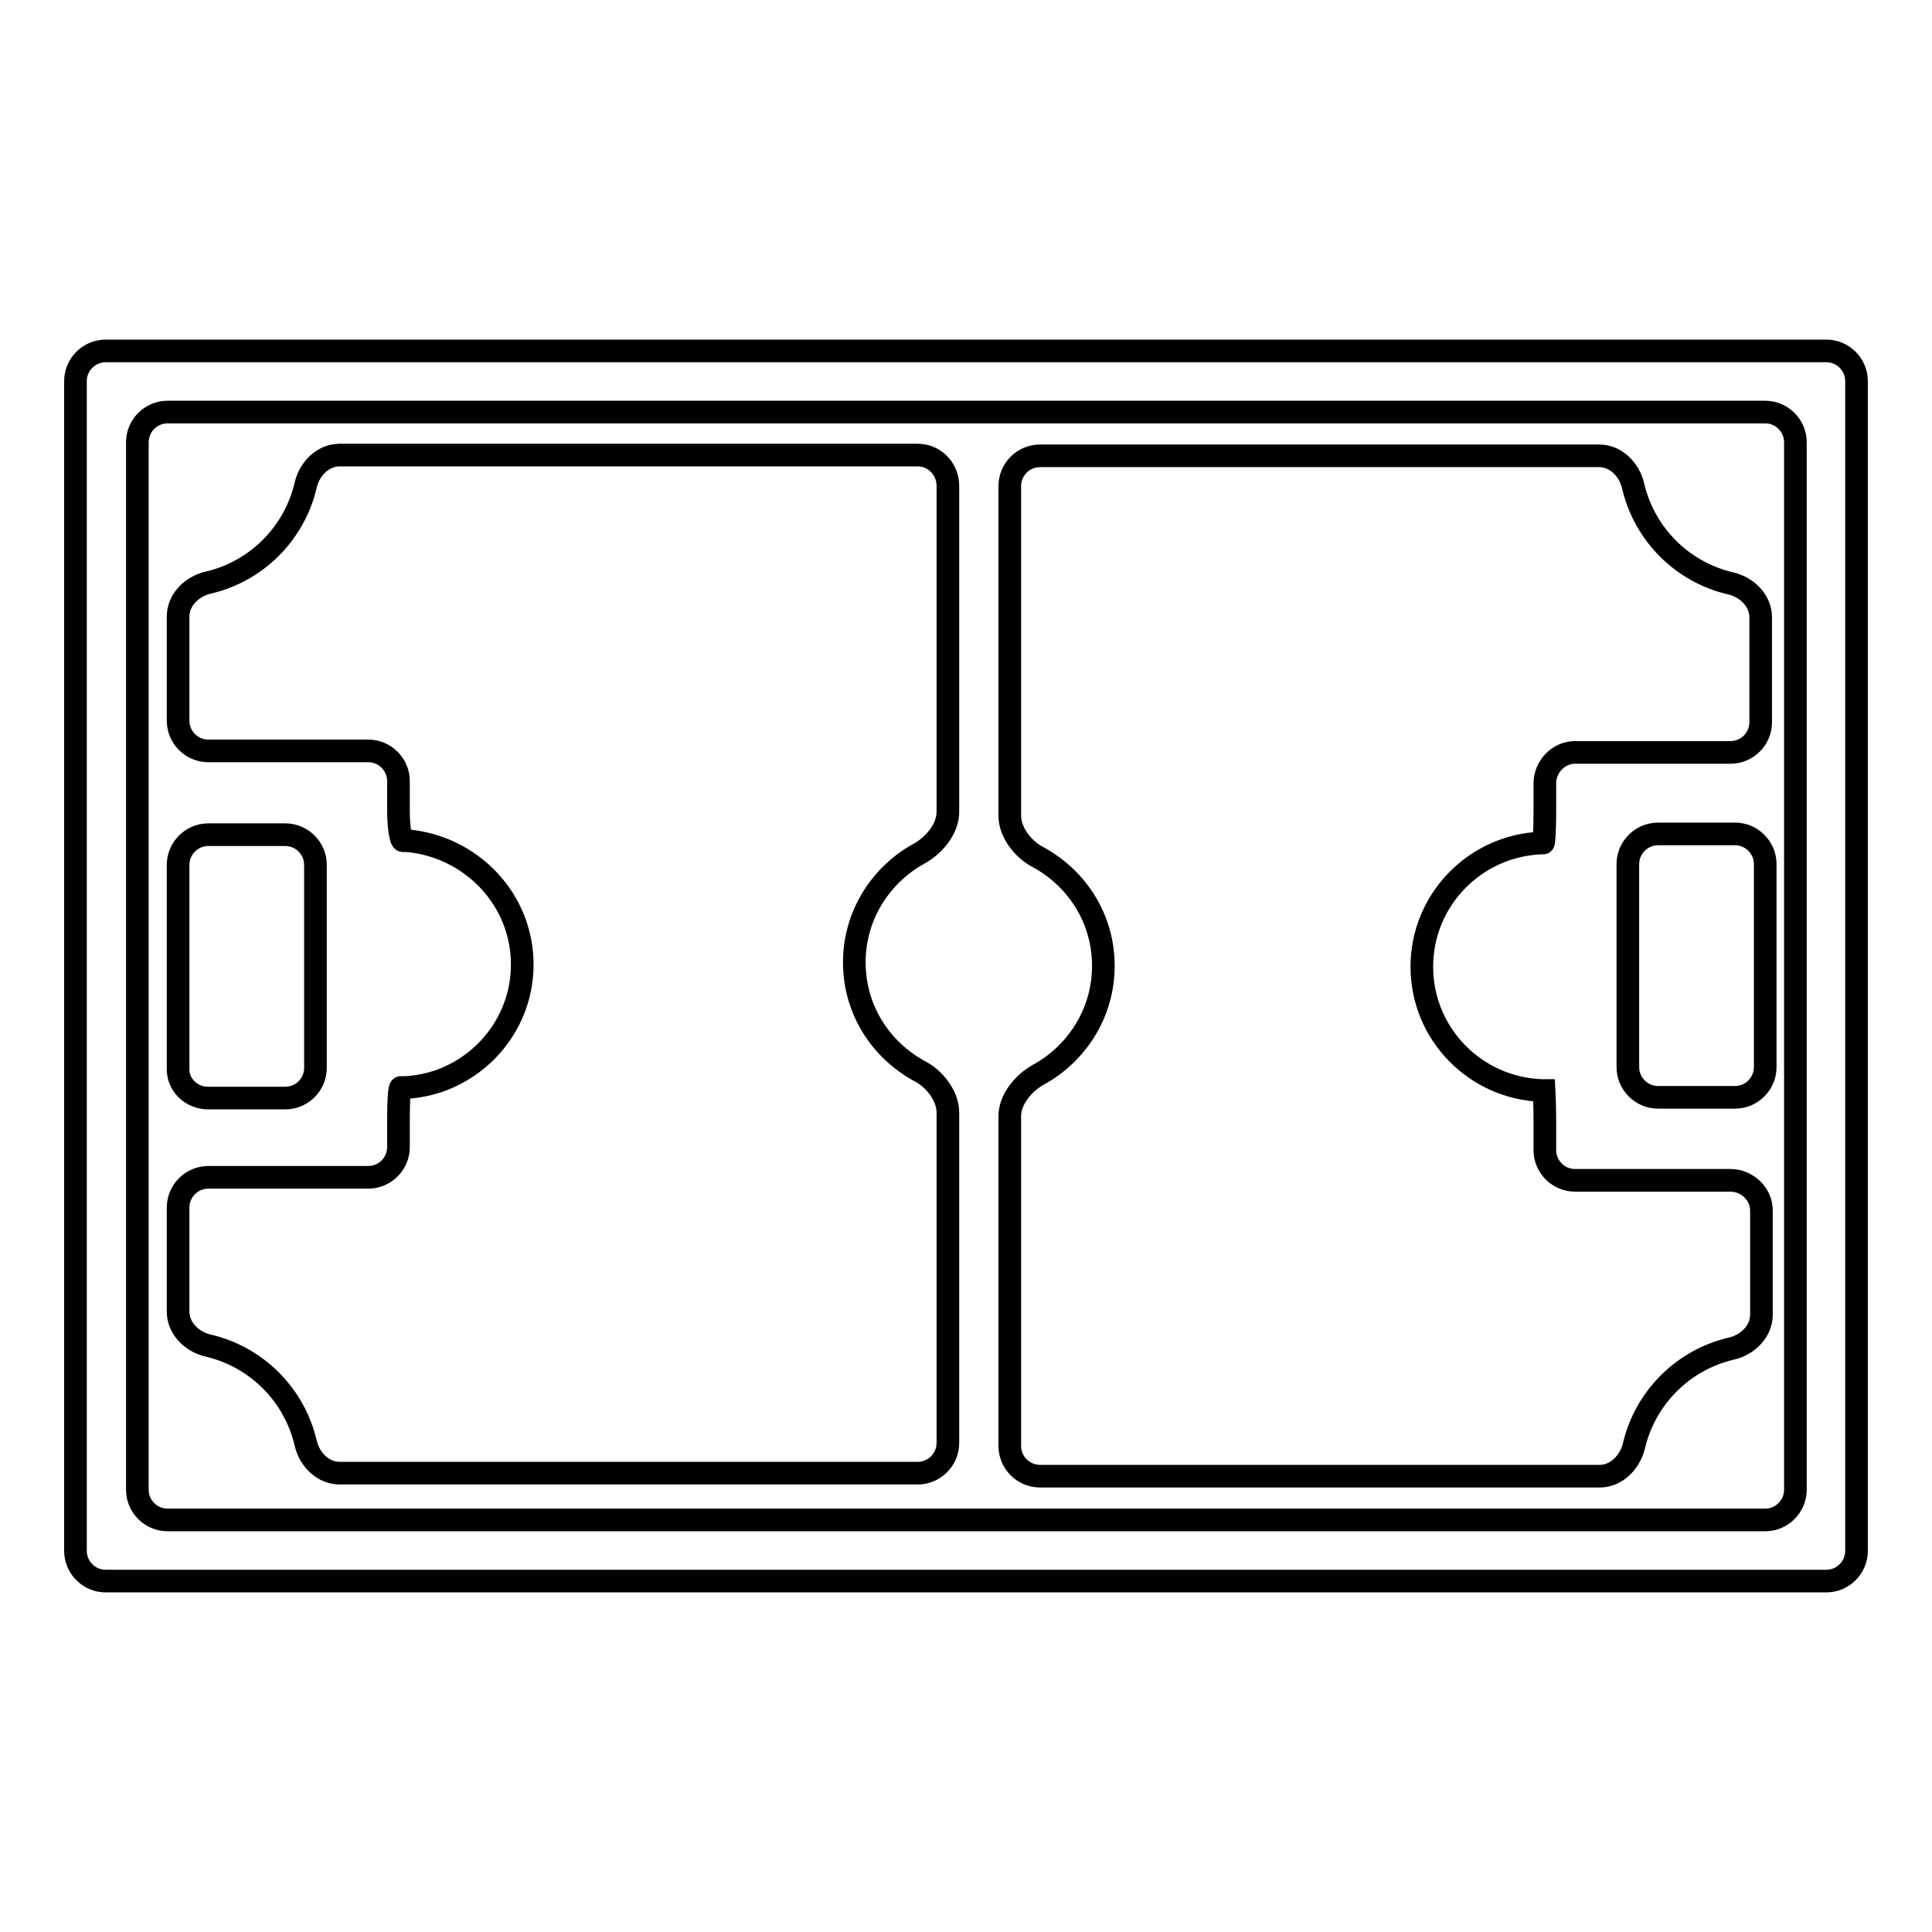 <?xml version="1.0" encoding="utf-8"?>
<!-- Svg Vector Icons : http://www.onlinewebfonts.com/icon -->
<!DOCTYPE svg PUBLIC "-//W3C//DTD SVG 1.1//EN" "http://www.w3.org/Graphics/SVG/1.1/DTD/svg11.dtd">
<svg version="1.1" xmlns="http://www.w3.org/2000/svg" xmlns:xlink="http://www.w3.org/1999/xlink" x="0px" y="0px" viewBox="0 0 256 256" enable-background="new 0 0 256 256" xml:space="preserve">
<g><g><g><g><path stroke-width="3" fill-opacity="0" stroke="#000000"  d="M242,46.5H14c-2.2,0-4,1.8-4,4v155c0,2.2,1.8,4,4,4H242c2.2,0,4-1.8,4-4v-155C246,48.3,244.2,46.5,242,46.5z M237.9,197.4c0,2.2-1.8,4-4,4H22.2c-2.2,0-4-1.8-4-4V58.6c0-2.2,1.8-4,4-4h211.7c2.2,0,4,1.8,4,4V197.4L237.9,197.4z"/><path stroke-width="3" fill-opacity="0" stroke="#000000"  d="M27.6,145.5h10.2c2.2,0,4-1.8,4-4v-26.9c0-2.2-1.8-4-4-4H27.6c-2.2,0-4,1.8-4,4v26.9C23.5,143.7,25.3,145.5,27.6,145.5z"/><path stroke-width="3" fill-opacity="0" stroke="#000000"  d="M229.9,110.5h-10.2c-2.2,0-4,1.8-4,4v26.9c0,2.2,1.8,4,4,4h10.2c2.2,0,4-1.8,4-4v-26.9C233.9,112.3,232.1,110.5,229.9,110.5z"/><path stroke-width="3" fill-opacity="0" stroke="#000000"  d="M121.6,60.3H45c-2.2,0-4,1.8-4.5,4c-1.5,6.4-6.5,11.4-12.9,12.9c-2.2,0.5-4,2.3-4,4.5v13.8c0,2.2,1.8,4,4,4h21.2c2.2,0,4,1.8,4,4v3.9c0,2.2,0.3,4,0.6,4H54c8.5,0.8,15.2,7.8,15.2,16.4c0,7.2-4.7,13.3-11.2,15.5c-2.1,0.7-4.1,0.8-4.3,0.8c-0.2,0-0.3,0-0.3,0c-0.1,0-0.2,0-0.3,0c-0.2,0-0.3,1.9-0.3,4.1c0,1.2,0,2.6,0,3.8c0,2.2-1.8,4-4,4H27.6c-2.2,0-4,1.8-4,4v13.8c0,2.2,1.8,4,4,4.5c6.4,1.5,11.4,6.5,12.9,12.9c0.5,2.2,2.3,4,4.5,4h76.6c2.2,0,4-1.8,4-4v-43.8c0-2.2-1.8-4.5-3.8-5.5c-5.1-2.8-8.6-8.1-8.6-14.4c0-6.2,3.5-11.6,8.6-14.4c2-1.1,3.8-3.3,3.8-5.5V64.4C125.6,62.1,123.8,60.3,121.6,60.3z"/><path stroke-width="3" fill-opacity="0" stroke="#000000"  d="M229.3,156.4h-20.6c-2.2,0-4-1.8-4-4v-3.9c0-2.2-0.1-4-0.1-4c0,0-0.1,0-0.1,0h-0.2c-8.8-0.3-15.9-7.5-15.9-16.4c0-8.9,7.1-16.1,15.9-16.4c0.1,0,0.2,0,0.2,0c0.1,0,0.2-1.9,0.2-4.1c0-1.2,0-2.6,0-3.8c0-2.2,1.8-4.1,4-4.1h20.6c2.2,0,4-1.8,4-4V81.8c0-2.2-1.8-4-4-4.5c-6.4-1.5-11.4-6.5-12.9-12.9c-0.5-2.2-2.3-4-4.5-4h-74.1c-2.2,0-4,1.8-4,4v43.7c0,2.2,1.8,4.5,3.8,5.5c5.1,2.8,8.6,8.1,8.6,14.4c0,6.2-3.5,11.6-8.6,14.4c-2,1.1-3.8,3.3-3.8,5.5v43.7c0,2.2,1.8,4,4,4h74.2c2.2,0,4-1.9,4.5-4c1.5-6.4,6.5-11.4,12.9-12.9c2.2-0.5,4-2.3,4-4.5v-13.8C233.4,158.2,231.5,156.4,229.3,156.4z"/></g></g><g></g><g></g><g></g><g></g><g></g><g></g><g></g><g></g><g></g><g></g><g></g><g></g><g></g><g></g><g></g></g></g>
</svg>